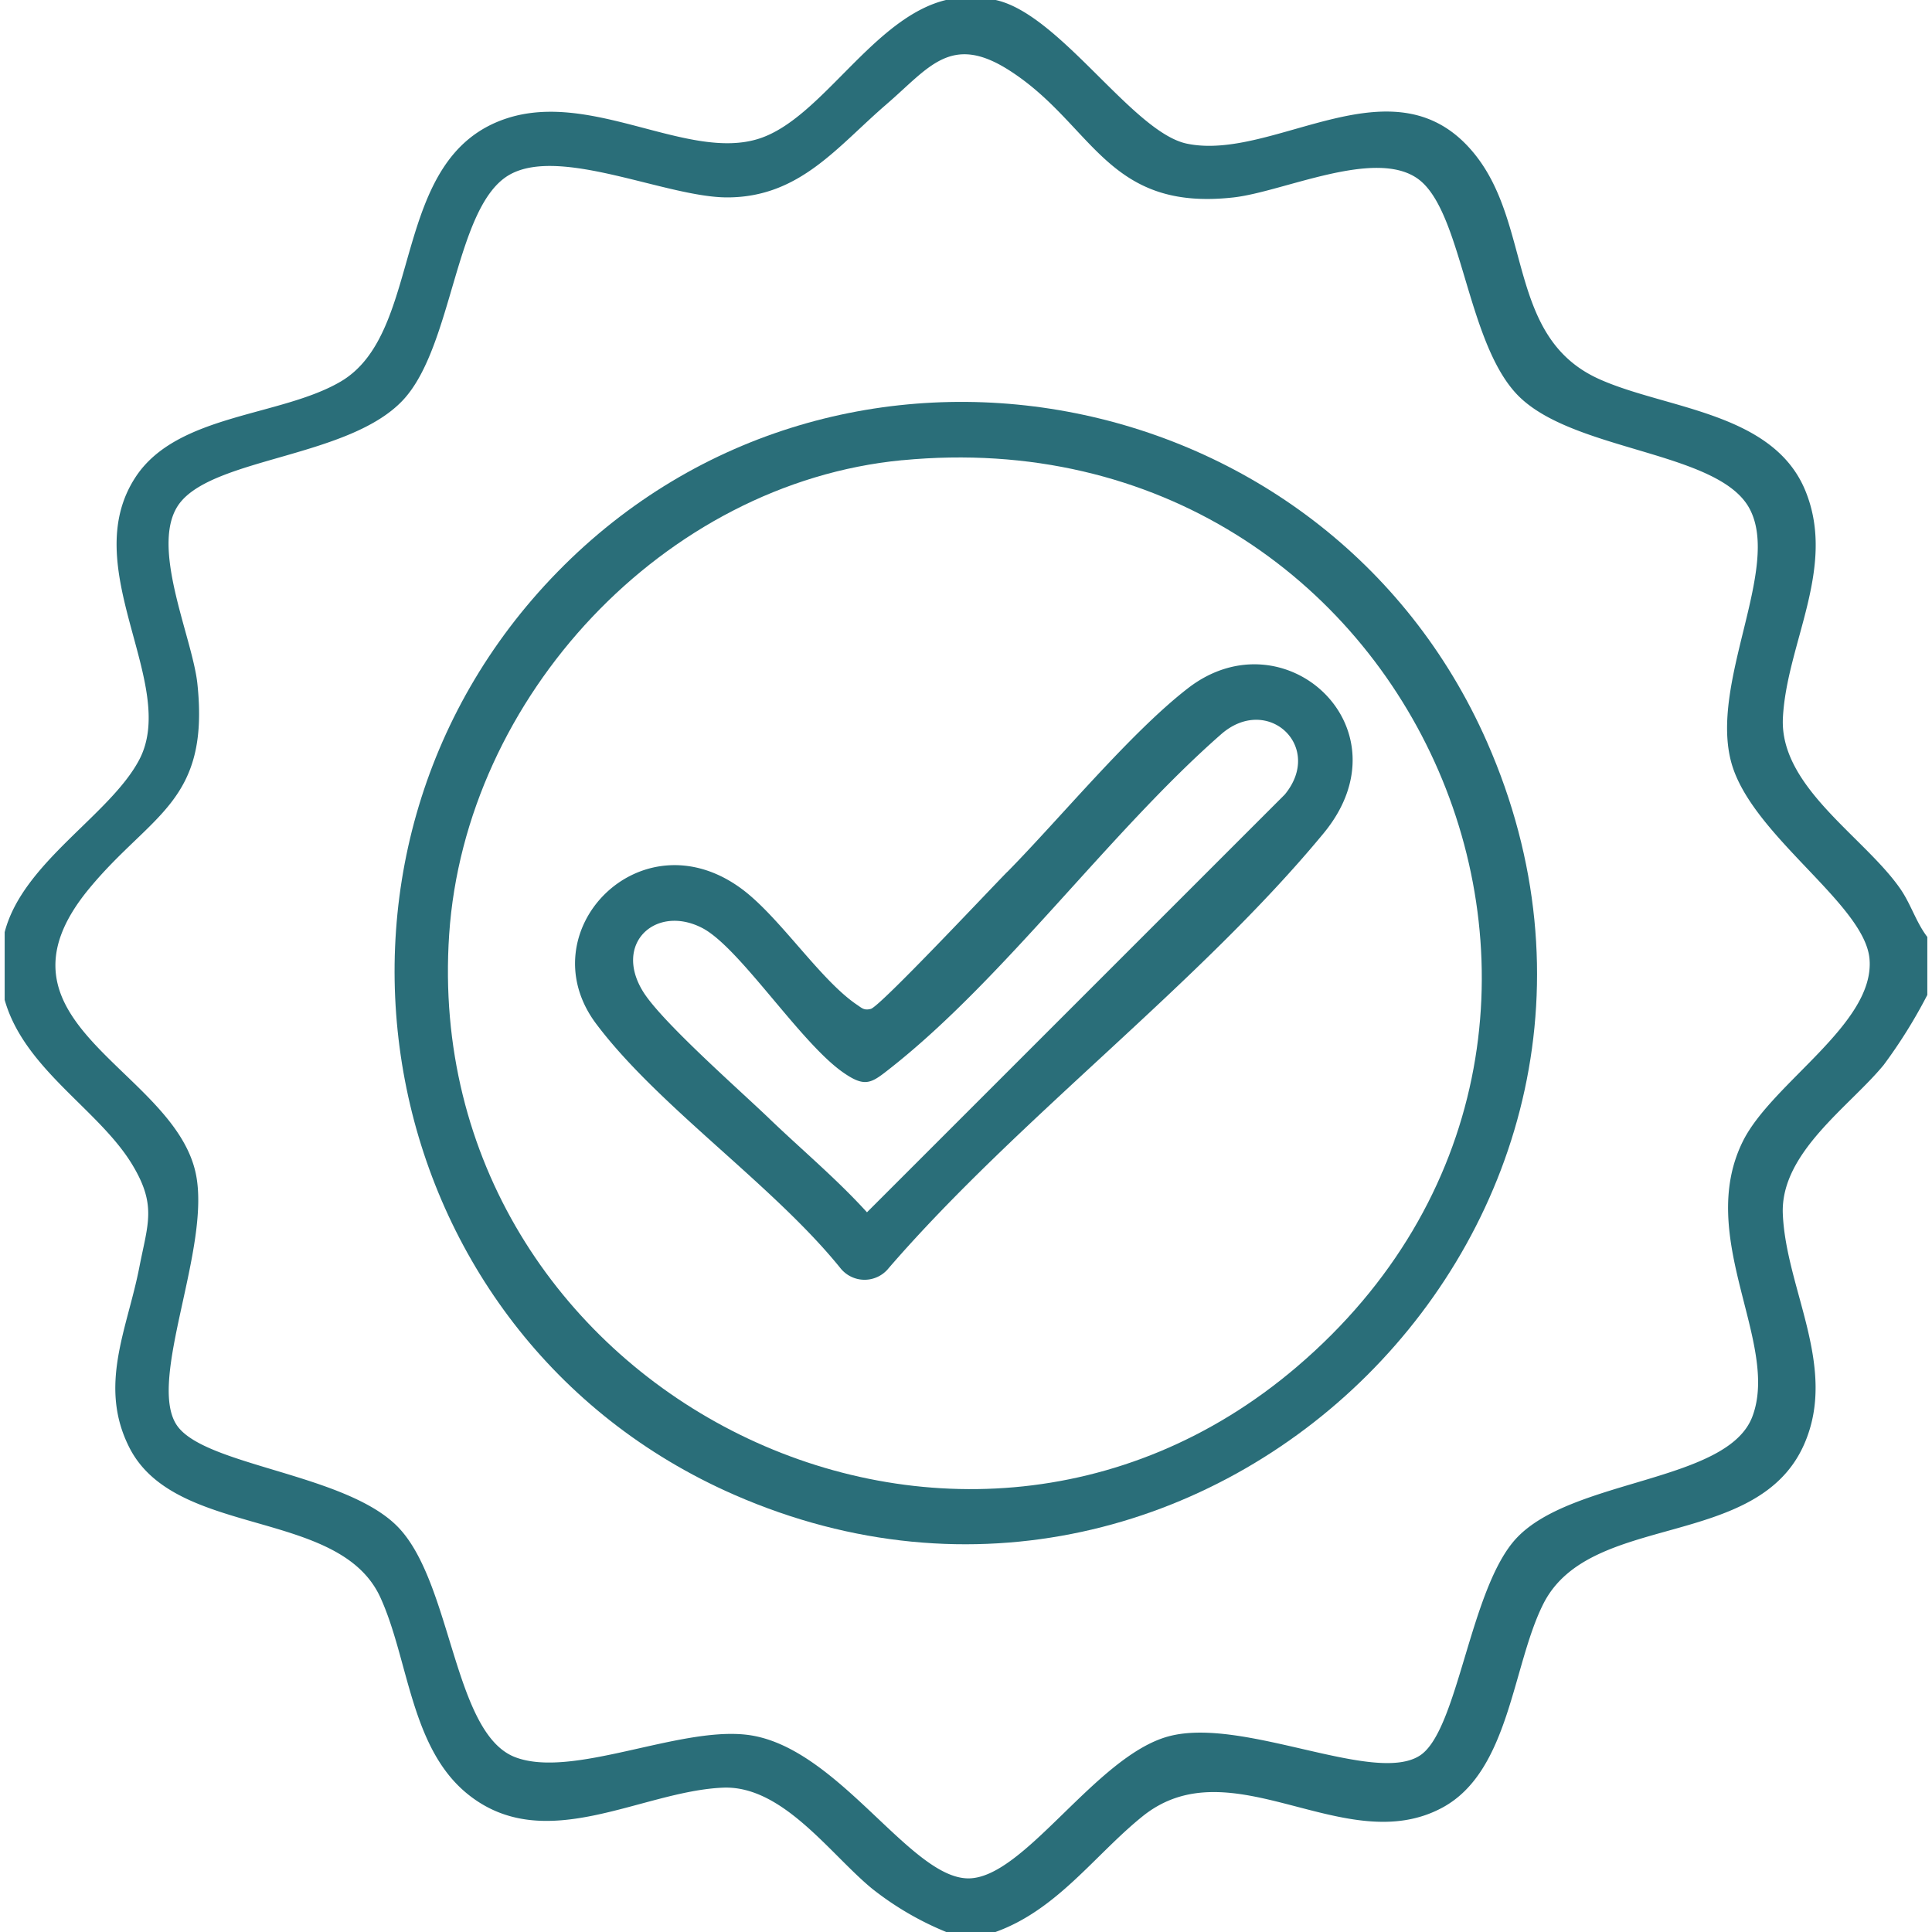 <svg xmlns="http://www.w3.org/2000/svg" xmlns:xlink="http://www.w3.org/1999/xlink" width="156" height="156" viewBox="0 0 156 156"><defs><clipPath id="clip-path"><rect id="Rectangle_334" data-name="Rectangle 334" width="156" height="156" transform="translate(-0.378 0.012)" fill="#2a6e79"></rect></clipPath></defs><g id="Group_516" data-name="Group 516" transform="translate(0.378 -0.012)"><g id="Group_490" data-name="Group 490" clip-path="url(#clip-path)"><path id="Path_212" data-name="Path 212" d="M79.963,0c5.2,1.077,11.117,10.7,15.494,11.611,7.1,1.484,16.848-7.171,23.282.9,4.6,5.772,2.583,14.752,9.986,18.1,5.4,2.439,14.089,2.656,16.686,9.058,2.515,6.2-1.527,12.3-1.828,18.31-.279,5.576,6.591,9.616,9.49,13.814.846,1.225,1.27,2.7,2.171,3.875v4.681A40.938,40.938,0,0,1,151.722,86c-2.754,3.361-8.358,7.094-8.146,12.04.261,6.092,4.462,12.363,1.723,18.592-3.779,8.595-17.279,5.4-21.057,12.878-2.516,4.981-2.718,13.5-8.129,16.445-7.875,4.279-17.028-5.092-24.242.722-3.848,3.1-6.892,7.564-11.909,9.349h-3.9a24.574,24.574,0,0,1-6.034-3.522c-3.38-2.776-7.222-8.352-12.04-8.146-6.609.282-14.334,5.514-20.55.561-4.671-3.722-4.8-10.876-7.1-15.915C27.02,121.74,13.8,124.238,10.07,116.9c-2.542-5-.163-9.595.8-14.553.69-3.54,1.419-5.01-.571-8.3-2.689-4.451-8.716-7.7-10.3-13.3V75.282c1.454-5.627,8.5-9.45,10.859-13.91C14.1,55.244,5.728,45.81,10.6,38.487c3.364-5.059,11.693-4.832,16.523-7.661C34,26.8,30.946,12.674,40.57,9.56c6.892-2.229,14.641,3.5,20.365,1.639,5.08-1.654,9.2-9.812,15.127-11.2ZM71.218,8.418c-3.972,3.407-7,7.522-12.863,7.533-4.872.009-13.409-4.128-17.541-1.857-4.465,2.454-4.564,13.889-8.671,18.244-4.315,4.575-14.976,4.616-17.93,8.2-2.682,3.258.943,10.849,1.348,14.692,1.008,9.551-3.747,10.486-8.74,16.532-8.936,10.818,6.811,14.532,8.608,23,1.263,5.948-3.918,16.636-1.561,20.284,2.15,3.328,13.658,3.918,17.879,8.255,4.39,4.511,4.471,16.7,9.486,18.6,4.586,1.737,13.052-2.423,18.6-1.825,7.342.791,13.224,11.606,17.983,11.606,4.513,0,10.3-9.895,16.17-11.47,6-1.61,16.58,3.942,20.279,1.555,3.106-2,4.031-13.513,7.8-17.55,4.5-4.818,17.027-4.493,19.049-9.815,2.253-5.925-4.6-14.472-.77-22.223,2.338-4.736,10.7-9.511,10.231-14.75-.4-4.428-9.495-9.94-11.142-15.791-1.82-6.466,4.036-15.763,1.452-20.564-2.528-4.7-14.457-4.591-18.82-9.264-4.055-4.343-4.4-14.843-7.978-17.376-3.487-2.466-10.873,1.072-14.864,1.519-10.284,1.154-11.32-5.932-18.122-10.27-4.711-3.005-6.472-.2-9.889,2.737" fill="#2a6e79"></path><path id="Path_213" data-name="Path 213" d="M93.871,96.951c22.713-23.248,62.037-15.839,75.052,13.741,16.93,38.48-22.442,77.555-60.781,60.781C78.734,158.607,71.39,119.962,93.871,96.951M121.7,87.933c-19.254,1.852-35.3,19.154-36.581,38.311-2.436,36.471,40.522,58.705,68.441,34.9,31.409-26.785,9.718-77.206-31.86-73.207" transform="translate(-49.23 -50.763)" fill="#2a6e79"></path><path id="Path_214" data-name="Path 214" d="M152.971,154.31c4.291-4.359,9.968-11.265,14.6-14.841,7.793-6.016,17.935,3.247,10.94,11.721-10.025,12.143-24.664,23.027-35.107,35.1a2.491,2.491,0,0,1-3.917,0c-5.41-6.7-14.682-13.026-19.7-19.7-5.586-7.425,3.549-16.933,11.712-10.931,3.081,2.265,6.363,7.38,9.345,9.384.394.265.567.468,1.109.326.755-.2,9.6-9.63,11.018-11.066M133.78,174.254c2.614,2.507,5.415,4.847,7.861,7.539l33.738-33.735c3.191-3.882-1.411-8.15-5.152-4.855-8.946,7.844-17.453,19.653-26.627,26.9-1.6,1.262-2.065,1.676-3.91.38-3.479-2.445-8.35-10.1-11.361-11.651-3.708-1.911-7.2,1.222-4.761,5.151,1.518,2.44,7.76,7.916,10.211,10.268" transform="translate(-72.015 -83.894)" fill="#2a6e79"></path></g></g></svg>